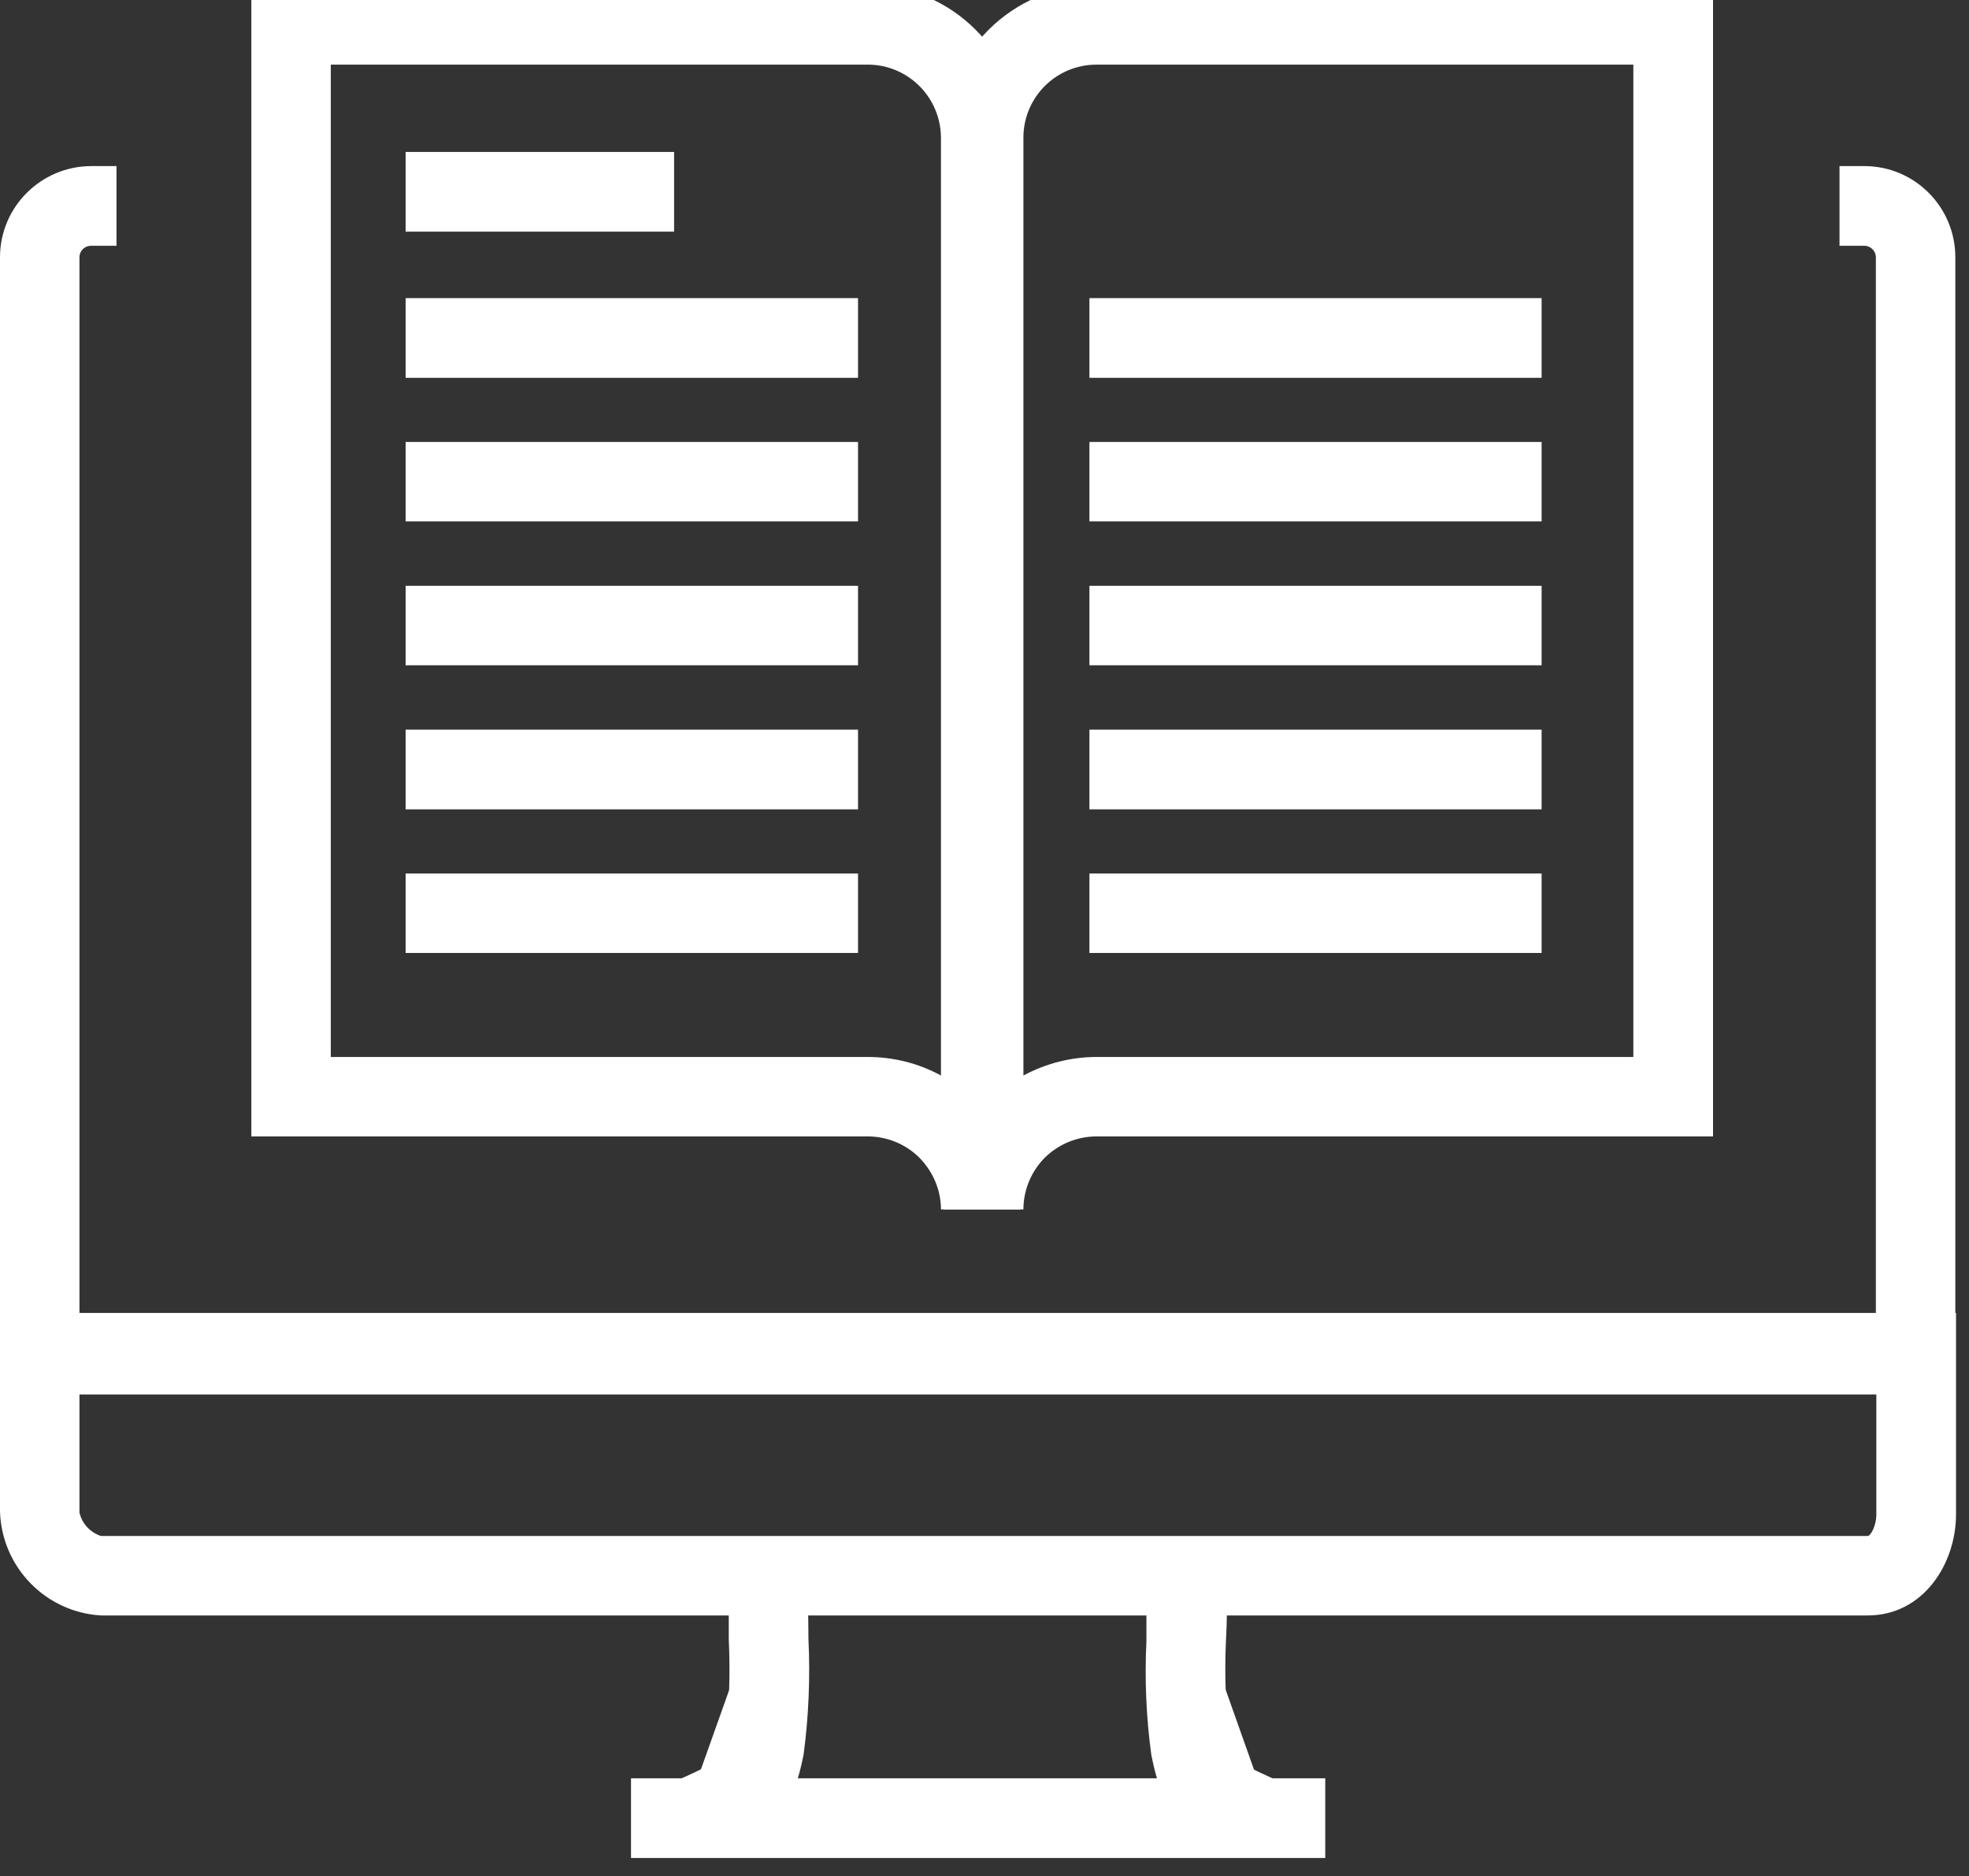 <svg width="85" height="81" viewBox="0 0 85 81" fill="none" xmlns="http://www.w3.org/2000/svg" xmlns:xlink="http://www.w3.org/1999/xlink">
	<rect x="0" y="0" width="85" height="81" fill="#333333" stroke="none"/>
	<desc>
			Created with Pixso.
	</desc>
	<defs/>
	<path id="路径 16601" d="M80.63 69.74L4.36 69.74C1.97 69.6 0.08 67.66 0 65.26L0 56.68L84.44 56.68L84.44 65.37C84.44 67.53 83.01 69.74 80.63 69.74ZM3.43 60.15L3.43 65.3C3.54 65.78 3.9 66.16 4.36 66.31L80.63 66.31C80.74 66.31 81 65.9 81 65.37L81 60.15L3.43 60.15Z" fill="#FFFFFF" fill-opacity="1" fill-rule="nonzero"/>
	<path id="路径 16601" d="M4.36 69.74C1.97 69.6 0.08 67.66 0 65.26L0 56.68L84.44 56.68L84.44 65.37C84.44 67.53 83.01 69.74 80.63 69.74L4.36 69.74ZM3.43 65.3C3.54 65.78 3.9 66.16 4.36 66.31L80.63 66.31C80.74 66.31 81 65.9 81 65.37L81 60.15L3.43 60.15L3.43 65.3Z" stroke="#707070" stroke-opacity="0" stroke-width="1"/>
	<path id="路径 16602" d="M33.21 68.09C33.07 69.8 33.37 73.56 33.01 75.41C32.67 77.13 32.44 77.13 31.54 77.65C31.04 77.92 30.18 78.32 29.46 78.63L33.21 68.09Z" fill="#FFFFFF" fill-opacity="1" fill-rule="nonzero"/>
	<path id="路径 16602" d="M33.01 75.41C32.67 77.13 32.44 77.13 31.54 77.65C31.04 77.92 30.18 78.32 29.46 78.63L33.21 68.09C33.07 69.8 33.37 73.56 33.01 75.41Z" stroke="#707070" stroke-opacity="0" stroke-width="1"/>
	<path id="路径 16603" d="M30.15 80.2L28.79 77.05C29.64 76.69 30.34 76.35 30.72 76.15L30.83 76.08C30.93 76.03 31.02 75.98 31.11 75.92C31.2 75.64 31.27 75.36 31.33 75.07C31.48 73.64 31.53 72.21 31.46 70.77L31.46 67.9L34.9 68.18C34.85 68.76 34.9 69.72 34.9 70.76C34.98 72.42 34.91 74.1 34.69 75.75C34.28 77.8 33.78 78.39 32.49 79.1L32.37 79.16C31.76 79.51 30.7 79.96 30.15 80.2Z" fill="#FFFFFF" fill-opacity="1" fill-rule="nonzero"/>
	<path id="路径 16603" d="M28.79 77.05C29.64 76.69 30.34 76.35 30.72 76.15L30.83 76.08C30.93 76.03 31.02 75.98 31.11 75.92C31.2 75.64 31.27 75.36 31.33 75.07C31.48 73.64 31.53 72.21 31.46 70.77L31.46 67.9L34.9 68.18C34.85 68.76 34.9 69.72 34.9 70.76C34.98 72.42 34.91 74.1 34.69 75.75C34.28 77.8 33.78 78.39 32.49 79.1L32.37 79.16C31.76 79.51 30.7 79.96 30.15 80.2L28.79 77.05Z" stroke="#707070" stroke-opacity="0" stroke-width="1"/>
	<path id="路径 16604" d="M54.93 78.64C54.21 78.33 53.34 77.93 52.83 77.65C51.97 77.15 51.76 77.1 51.43 75.41C51.06 73.56 51.36 69.88 51.22 68.18L54.93 78.64Z" fill="#FFFFFF" fill-opacity="1" fill-rule="nonzero"/>
	<path id="路径 16604" d="M52.83 77.65C51.97 77.15 51.76 77.1 51.43 75.41C51.06 73.56 51.36 69.88 51.22 68.18L54.93 78.64C54.21 78.33 53.34 77.93 52.83 77.65Z" stroke="#707070" stroke-opacity="0" stroke-width="1"/>
	<path id="路径 16605" d="M54.2 80.21C53.51 79.91 52.56 79.48 51.97 79.16C50.56 78.33 50.09 77.74 49.7 75.75C49.48 74.13 49.41 72.49 49.49 70.85L49.49 68.34L52.92 68.05C52.98 68.8 52.98 69.82 52.92 70.9C52.86 72.3 52.91 73.7 53.07 75.09C53.12 75.38 53.19 75.67 53.28 75.95L53.55 76.1C53.98 76.34 54.7 76.67 55.58 77.06L54.2 80.21Z" fill="#FFFFFF" fill-opacity="1" fill-rule="nonzero"/>
	<path id="路径 16605" d="M51.97 79.16C50.56 78.33 50.09 77.74 49.7 75.75C49.48 74.13 49.41 72.49 49.49 70.85L49.49 68.34L52.92 68.05C52.98 68.8 52.98 69.82 52.92 70.9C52.86 72.3 52.91 73.7 53.07 75.09C53.12 75.38 53.19 75.67 53.28 75.95L53.55 76.1C53.98 76.34 54.7 76.67 55.58 77.06L54.2 80.21C53.51 79.91 52.56 79.48 51.97 79.16Z" stroke="#707070" stroke-opacity="0" stroke-width="1"/>
	<path id="路径 16606" d="" fill="#FFFFFF" fill-opacity="1" fill-rule="nonzero"/>
	<path id="路径 16606" d="" stroke="#707070" stroke-opacity="0" stroke-width="1"/>
	<path id="路径 16607" d="M27.24 76.77L57.21 76.77L57.21 80.21L27.24 80.21L27.24 76.77Z" fill="#FFFFFF" fill-opacity="1" fill-rule="nonzero"/>
	<path id="路径 16607" d="M57.21 76.77L57.21 80.21L27.24 80.21L27.24 76.77L57.21 76.77Z" stroke="#707070" stroke-opacity="0" stroke-width="1"/>
	<path id="路径 16609" d="M84.41 60.2L0 60.2L0 11.11C0 8.94 1.76 7.18 3.93 7.17L5.03 7.17L5.03 10.61L3.93 10.61C3.65 10.61 3.43 10.83 3.43 11.11L3.43 56.76L80.98 56.76L80.98 11.11C80.98 10.83 80.75 10.61 80.48 10.61L79.41 10.61L79.41 7.17L80.48 7.17C82.65 7.17 84.41 8.93 84.41 11.11L84.41 60.2Z" fill="#FFFFFF" fill-opacity="1" fill-rule="nonzero"/>
	<path id="路径 16609" d="M0 60.2L0 11.11C0 8.94 1.76 7.18 3.93 7.17L5.03 7.17L5.03 10.61L3.93 10.61C3.65 10.61 3.43 10.83 3.43 11.11L3.43 56.76L80.98 56.76L80.98 11.11C80.98 10.83 80.75 10.61 80.48 10.61L79.41 10.61L79.41 7.17L80.48 7.17C82.65 7.17 84.41 8.93 84.41 11.11L84.41 60.2L0 60.2Z" stroke="#707070" stroke-opacity="0" stroke-width="1"/>
	<path id="路径 16612" d="M44.05 52.21L40.62 52.21C40.62 51.38 40.28 50.58 39.69 49.98C39.1 49.39 38.29 49.06 37.46 49.06L10.85 49.06L10.85 -0.65L37.46 -0.65C41.09 -0.65 44.04 2.3 44.05 5.94L44.05 52.21ZM14.28 45.63L37.46 45.63C38.56 45.63 39.65 45.9 40.62 46.43L40.62 5.94C40.61 4.2 39.2 2.79 37.46 2.79L14.28 2.79L14.28 45.63Z" fill="#FFFFFF" fill-opacity="1" fill-rule="nonzero"/>
	<path id="路径 16612" d="M40.62 52.21C40.62 51.38 40.28 50.58 39.69 49.98C39.1 49.39 38.29 49.06 37.46 49.06L10.85 49.06L10.85 -0.65L37.46 -0.65C41.09 -0.65 44.04 2.3 44.05 5.94L44.05 52.21L40.62 52.21ZM37.46 45.63C38.56 45.63 39.65 45.9 40.62 46.43L40.62 5.94C40.61 4.2 39.2 2.79 37.46 2.79L14.28 2.79L14.28 45.63L37.46 45.63Z" stroke="#707070" stroke-opacity="0" stroke-width="1"/>
	<path id="路径 16614" d="M44.18 52.21L40.74 52.21L40.74 5.94C40.75 2.3 43.7 -0.64 47.34 -0.65L73.95 -0.65L73.95 49.06L47.34 49.06C46.5 49.06 45.7 49.39 45.1 49.98C44.51 50.58 44.18 51.38 44.18 52.21ZM47.34 2.79C45.59 2.79 44.18 4.2 44.18 5.94L44.18 46.43C45.15 45.91 46.23 45.63 47.34 45.63L70.51 45.63L70.51 2.79L47.34 2.79Z" fill="#FFFFFF" fill-opacity="1" fill-rule="nonzero"/>
	<path id="路径 16614" d="M40.74 52.21L40.74 5.94C40.75 2.3 43.7 -0.64 47.34 -0.65L73.95 -0.65L73.95 49.06L47.34 49.06C46.5 49.06 45.7 49.39 45.1 49.98C44.51 50.58 44.18 51.38 44.18 52.21L40.74 52.21ZM44.18 5.94L44.18 46.43C45.15 45.91 46.23 45.63 47.34 45.63L70.51 45.63L70.51 2.79L47.34 2.79C45.59 2.79 44.18 4.2 44.18 5.94Z" stroke="#707070" stroke-opacity="0" stroke-width="1"/>
	<path id="路径 16615" d="" fill="#FFFFFF" fill-opacity="1" fill-rule="nonzero"/>
	<path id="路径 16615" d="" stroke="#707070" stroke-opacity="0" stroke-width="1"/>
	<path id="路径 16616" d="M17.51 6.56L29.1 6.56L29.1 10L17.51 10L17.51 6.56Z" fill="#FFFFFF" fill-opacity="1" fill-rule="nonzero"/>
	<path id="路径 16616" d="M29.1 6.56L29.1 10L17.51 10L17.51 6.56L29.1 6.56Z" stroke="#707070" stroke-opacity="0" stroke-width="1"/>
	<path id="路径 16617" d="" fill="#FFFFFF" fill-opacity="1" fill-rule="nonzero"/>
	<path id="路径 16617" d="" stroke="#707070" stroke-opacity="0" stroke-width="1"/>
	<path id="路径 16618" d="M17.51 12.87L37.04 12.87L37.04 16.31L17.51 16.31L17.51 12.87Z" fill="#FFFFFF" fill-opacity="1" fill-rule="nonzero"/>
	<path id="路径 16618" d="M37.04 12.87L37.04 16.31L17.51 16.31L17.51 12.87L37.04 12.87Z" stroke="#707070" stroke-opacity="0" stroke-width="1"/>
	<path id="路径 16619" d="" fill="#FFFFFF" fill-opacity="1" fill-rule="nonzero"/>
	<path id="路径 16619" d="" stroke="#707070" stroke-opacity="0" stroke-width="1"/>
	<path id="路径 16620" d="M17.51 19.08L37.04 19.08L37.04 22.51L17.51 22.51L17.51 19.08Z" fill="#FFFFFF" fill-opacity="1" fill-rule="nonzero"/>
	<path id="路径 16620" d="M37.04 19.08L37.04 22.51L17.51 22.51L17.51 19.08L37.04 19.08Z" stroke="#707070" stroke-opacity="0" stroke-width="1"/>
	<path id="路径 16621" d="" fill="#FFFFFF" fill-opacity="1" fill-rule="nonzero"/>
	<path id="路径 16621" d="" stroke="#707070" stroke-opacity="0" stroke-width="1"/>
	<path id="路径 16622" d="M17.51 25.29L37.04 25.29L37.04 28.72L17.51 28.72L17.51 25.29Z" fill="#FFFFFF" fill-opacity="1" fill-rule="nonzero"/>
	<path id="路径 16622" d="M37.04 25.29L37.04 28.72L17.51 28.72L17.51 25.29L37.04 25.29Z" stroke="#707070" stroke-opacity="0" stroke-width="1"/>
	<path id="路径 16623" d="" fill="#FFFFFF" fill-opacity="1" fill-rule="nonzero"/>
	<path id="路径 16623" d="" stroke="#707070" stroke-opacity="0" stroke-width="1"/>
	<path id="路径 16624" d="M17.51 31.5L37.04 31.5L37.04 34.94L17.51 34.94L17.51 31.5Z" fill="#FFFFFF" fill-opacity="1" fill-rule="nonzero"/>
	<path id="路径 16624" d="M37.04 31.5L37.04 34.94L17.51 34.94L17.51 31.5L37.04 31.5Z" stroke="#707070" stroke-opacity="0" stroke-width="1"/>
	<path id="路径 16625" d="" fill="#FFFFFF" fill-opacity="1" fill-rule="nonzero"/>
	<path id="路径 16625" d="" stroke="#707070" stroke-opacity="0" stroke-width="1"/>
	<path id="路径 16626" d="M17.51 37.71L37.04 37.71L37.04 41.14L17.51 41.14L17.51 37.71Z" fill="#FFFFFF" fill-opacity="1" fill-rule="nonzero"/>
	<path id="路径 16626" d="M37.04 37.71L37.04 41.14L17.51 41.14L17.51 37.71L37.04 37.71Z" stroke="#707070" stroke-opacity="0" stroke-width="1"/>
	<path id="路径 16627" d="" fill="#FFFFFF" fill-opacity="1" fill-rule="nonzero"/>
	<path id="路径 16627" d="" stroke="#707070" stroke-opacity="0" stroke-width="1"/>
	<path id="路径 16628" d="M47.03 12.87L66.55 12.87L66.55 16.31L47.03 16.31L47.03 12.87Z" fill="#FFFFFF" fill-opacity="1" fill-rule="nonzero"/>
	<path id="路径 16628" d="M66.55 12.87L66.55 16.31L47.03 16.31L47.03 12.87L66.55 12.87Z" stroke="#707070" stroke-opacity="0" stroke-width="1"/>
	<path id="路径 16629" d="" fill="#FFFFFF" fill-opacity="1" fill-rule="nonzero"/>
	<path id="路径 16629" d="" stroke="#707070" stroke-opacity="0" stroke-width="1"/>
	<path id="路径 16630" d="M47.03 19.08L66.55 19.08L66.55 22.51L47.03 22.51L47.03 19.08Z" fill="#FFFFFF" fill-opacity="1" fill-rule="nonzero"/>
	<path id="路径 16630" d="M66.55 19.08L66.55 22.51L47.03 22.51L47.03 19.08L66.55 19.08Z" stroke="#707070" stroke-opacity="0" stroke-width="1"/>
	<path id="路径 16631" d="" fill="#FFFFFF" fill-opacity="1" fill-rule="nonzero"/>
	<path id="路径 16631" d="" stroke="#707070" stroke-opacity="0" stroke-width="1"/>
	<path id="路径 16632" d="M47.03 25.29L66.55 25.29L66.55 28.72L47.03 28.72L47.03 25.29Z" fill="#FFFFFF" fill-opacity="1" fill-rule="nonzero"/>
	<path id="路径 16632" d="M66.55 25.29L66.55 28.72L47.03 28.72L47.03 25.29L66.55 25.29Z" stroke="#707070" stroke-opacity="0" stroke-width="1"/>
	<path id="路径 16633" d="" fill="#FFFFFF" fill-opacity="1" fill-rule="nonzero"/>
	<path id="路径 16633" d="" stroke="#707070" stroke-opacity="0" stroke-width="1"/>
	<path id="路径 16634" d="M47.03 31.5L66.55 31.5L66.55 34.94L47.03 34.94L47.03 31.5Z" fill="#FFFFFF" fill-opacity="1" fill-rule="nonzero"/>
	<path id="路径 16634" d="M66.55 31.5L66.55 34.94L47.03 34.94L47.03 31.5L66.55 31.5Z" stroke="#707070" stroke-opacity="0" stroke-width="1"/>
	<path id="路径 16635" d="" fill="#FFFFFF" fill-opacity="1" fill-rule="nonzero"/>
	<path id="路径 16635" d="" stroke="#707070" stroke-opacity="0" stroke-width="1"/>
	<path id="路径 16636" d="M47.03 37.71L66.55 37.71L66.55 41.14L47.03 41.14L47.03 37.71Z" fill="#FFFFFF" fill-opacity="1" fill-rule="nonzero"/>
	<path id="路径 16636" d="M66.55 37.71L66.55 41.14L47.03 41.14L47.03 37.71L66.55 37.71Z" stroke="#707070" stroke-opacity="0" stroke-width="1"/>
</svg>
